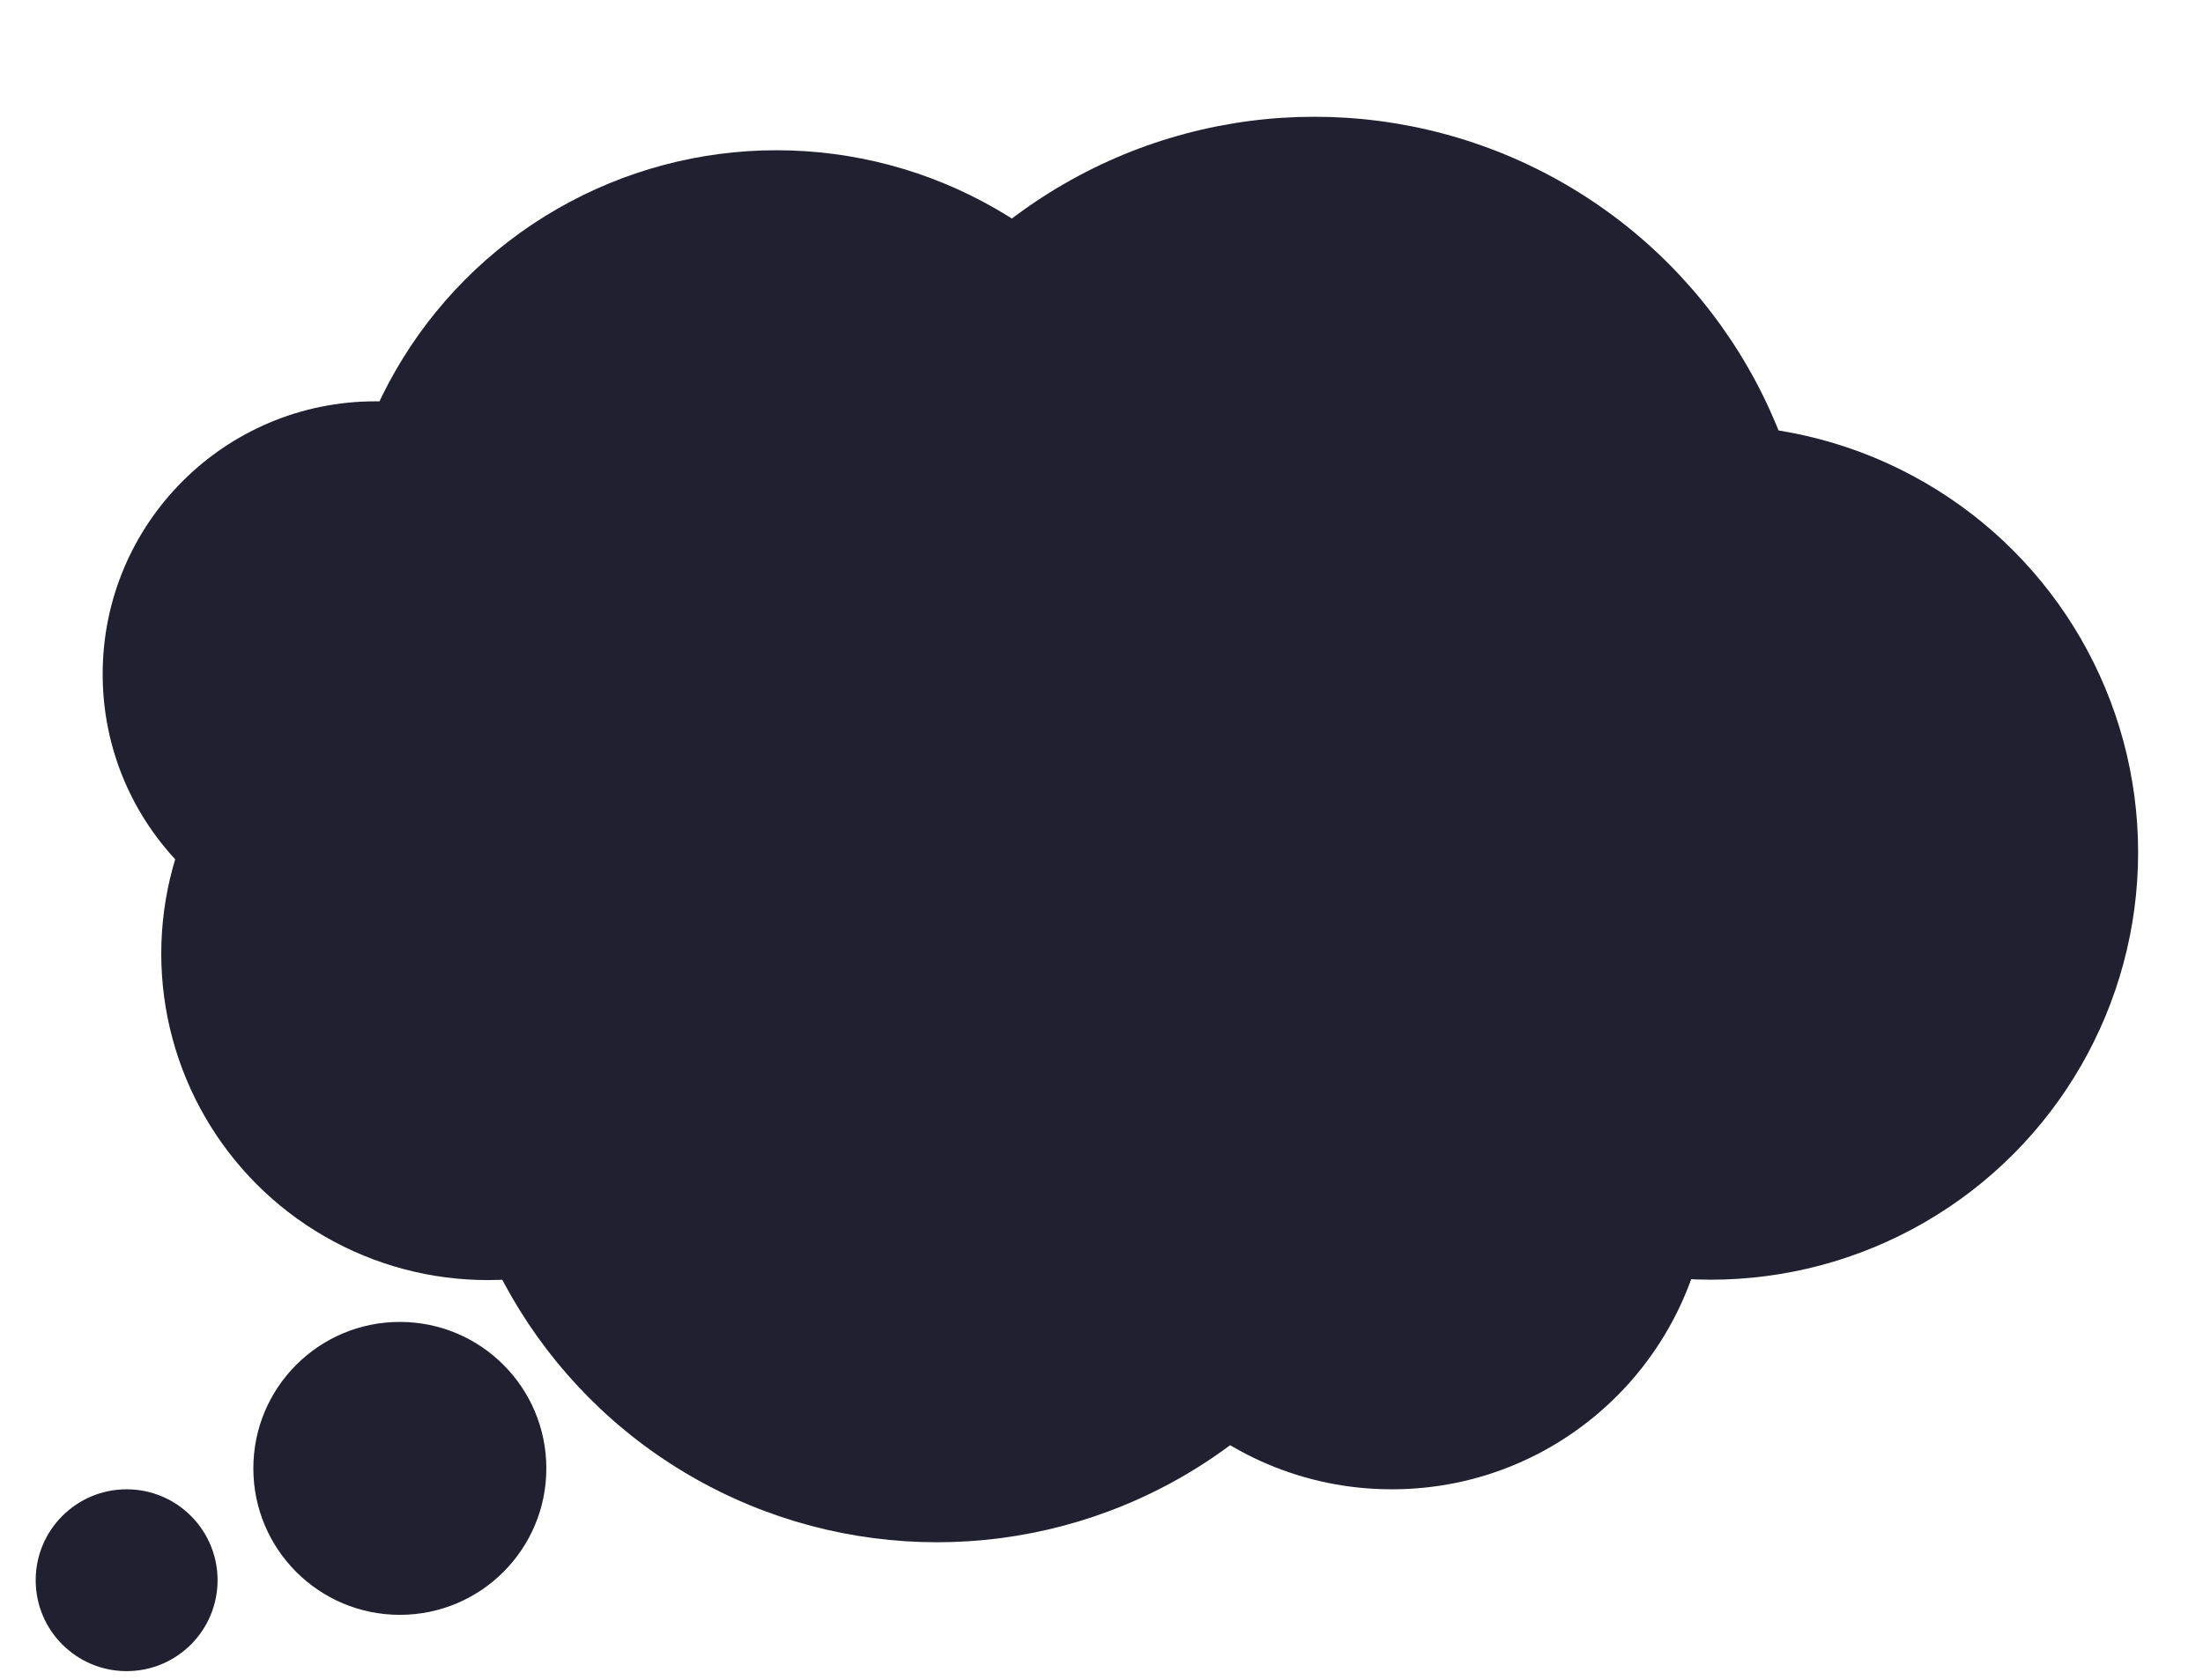 <svg width="679" height="518" fill="none" xmlns="http://www.w3.org/2000/svg"><circle cx="239.348" cy="181.78" r="135.459" fill="#202030"/><circle cx="405.119" cy="190.166" r="154.166" fill="#202030"/><circle cx="527.261" cy="262.786" r="131.742" fill="#202030"/><circle cx="428.992" cy="361.102" r="98.047" fill="#202030"/><circle cx="150.33" cy="294.018" r="100.627" fill="#202030"/><circle cx="115.733" cy="207.816" r="84.09" fill="#202030"/><circle cx="288.792" cy="324.112" r="151.363" fill="#202030"/><circle cx="345.062" cy="259.983" r="151.363" fill="#202030"/><circle cx="123.237" cy="452.699" r="45.153" fill="#202030"/><circle cx="39.03" cy="487.179" r="28.03" fill="#202030"/></svg>